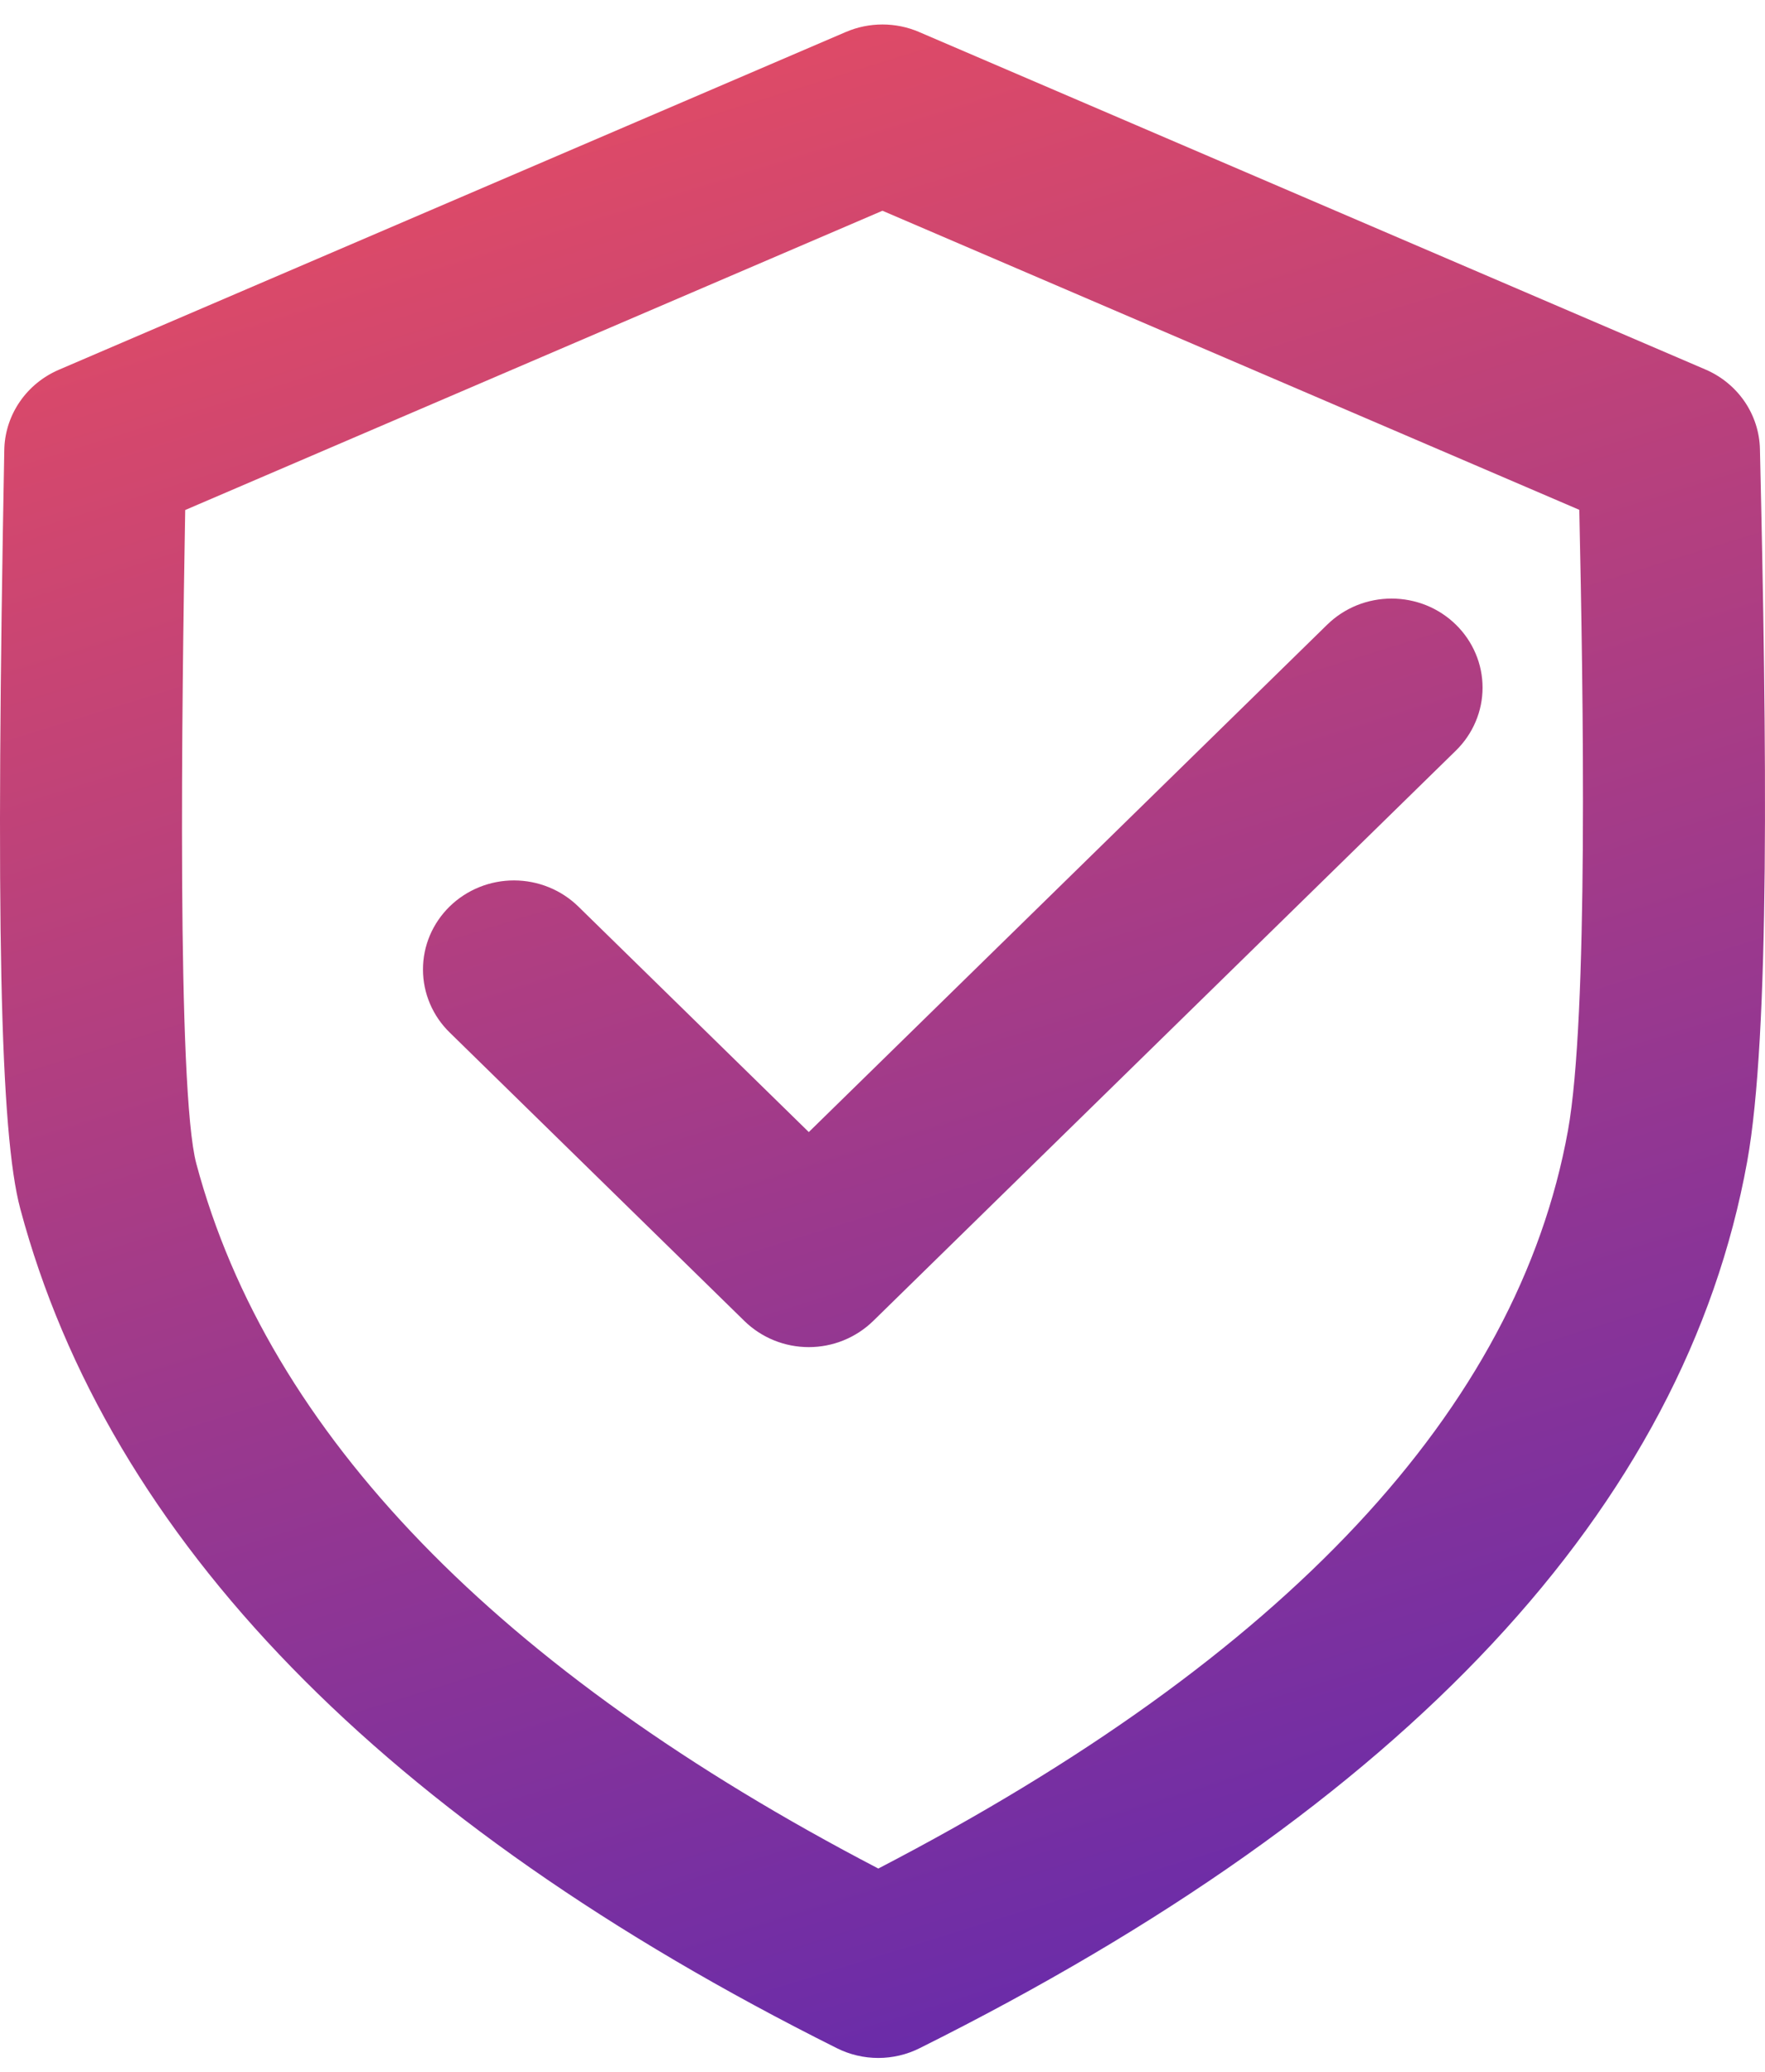 <svg width="46" height="54" viewBox="0 0 46 54" fill="none" xmlns="http://www.w3.org/2000/svg">
<path d="M44.449 9.631L23.951 0.833C23.651 0.704 23.326 0.638 22.999 0.638C22.671 0.638 22.347 0.704 22.046 0.833L1.53 9.639C1.126 9.814 0.778 10.095 0.528 10.453C0.278 10.81 0.134 11.228 0.114 11.661C0.114 11.683 0.112 11.704 0.112 11.726C-0.118 23.981 -0.001 29.528 0.529 31.507C2.831 40.117 9.991 47.477 21.812 53.384C22.146 53.551 22.515 53.638 22.89 53.638C23.264 53.638 23.634 53.551 23.967 53.384C36.648 47.059 43.904 39.285 45.535 30.278C46.131 26.986 46.047 19.405 45.868 11.703C45.858 11.261 45.718 10.832 45.467 10.464C45.215 10.098 44.862 9.808 44.449 9.631ZM40.864 29.47C39.551 36.723 33.506 43.189 22.891 48.701C12.972 43.531 6.995 37.355 5.117 30.331C4.605 28.418 4.739 18.279 4.827 13.293L22.999 5.493L41.16 13.288C41.265 18.088 41.399 26.514 40.864 29.47ZM37.944 16.281C38.164 16.496 38.339 16.752 38.458 17.034C38.578 17.315 38.639 17.617 38.639 17.922C38.639 18.227 38.578 18.529 38.458 18.81C38.339 19.092 38.164 19.348 37.944 19.563L22.756 34.431C22.535 34.646 22.274 34.817 21.986 34.934C21.698 35.051 21.39 35.111 21.079 35.111C20.767 35.111 20.459 35.051 20.171 34.934C19.884 34.817 19.622 34.646 19.402 34.431L11.723 26.914C11.501 26.699 11.326 26.443 11.206 26.161C11.086 25.879 11.024 25.577 11.024 25.271C11.023 24.966 11.084 24.664 11.203 24.381C11.323 24.099 11.498 23.843 11.718 23.627C11.939 23.411 12.201 23.24 12.489 23.123C12.777 23.006 13.086 22.947 13.398 22.947C13.71 22.948 14.019 23.008 14.307 23.126C14.595 23.243 14.856 23.415 15.076 23.631L21.079 29.506L34.59 16.281C34.811 16.065 35.072 15.894 35.36 15.777C35.648 15.661 35.956 15.601 36.267 15.601C36.579 15.601 36.887 15.661 37.175 15.777C37.463 15.894 37.724 16.065 37.944 16.281Z" fill="url(#paint0_linear_238_64)"/>
<defs>
<linearGradient id="paint0_linear_238_64" x1="12" y1="0.638" x2="28.5" y2="53.638" gradientUnits="userSpaceOnUse">
<stop stop-color="#E54C63"/>
<stop offset="1" stop-color="#672BAB"/>
</linearGradient>
</defs>
</svg>
